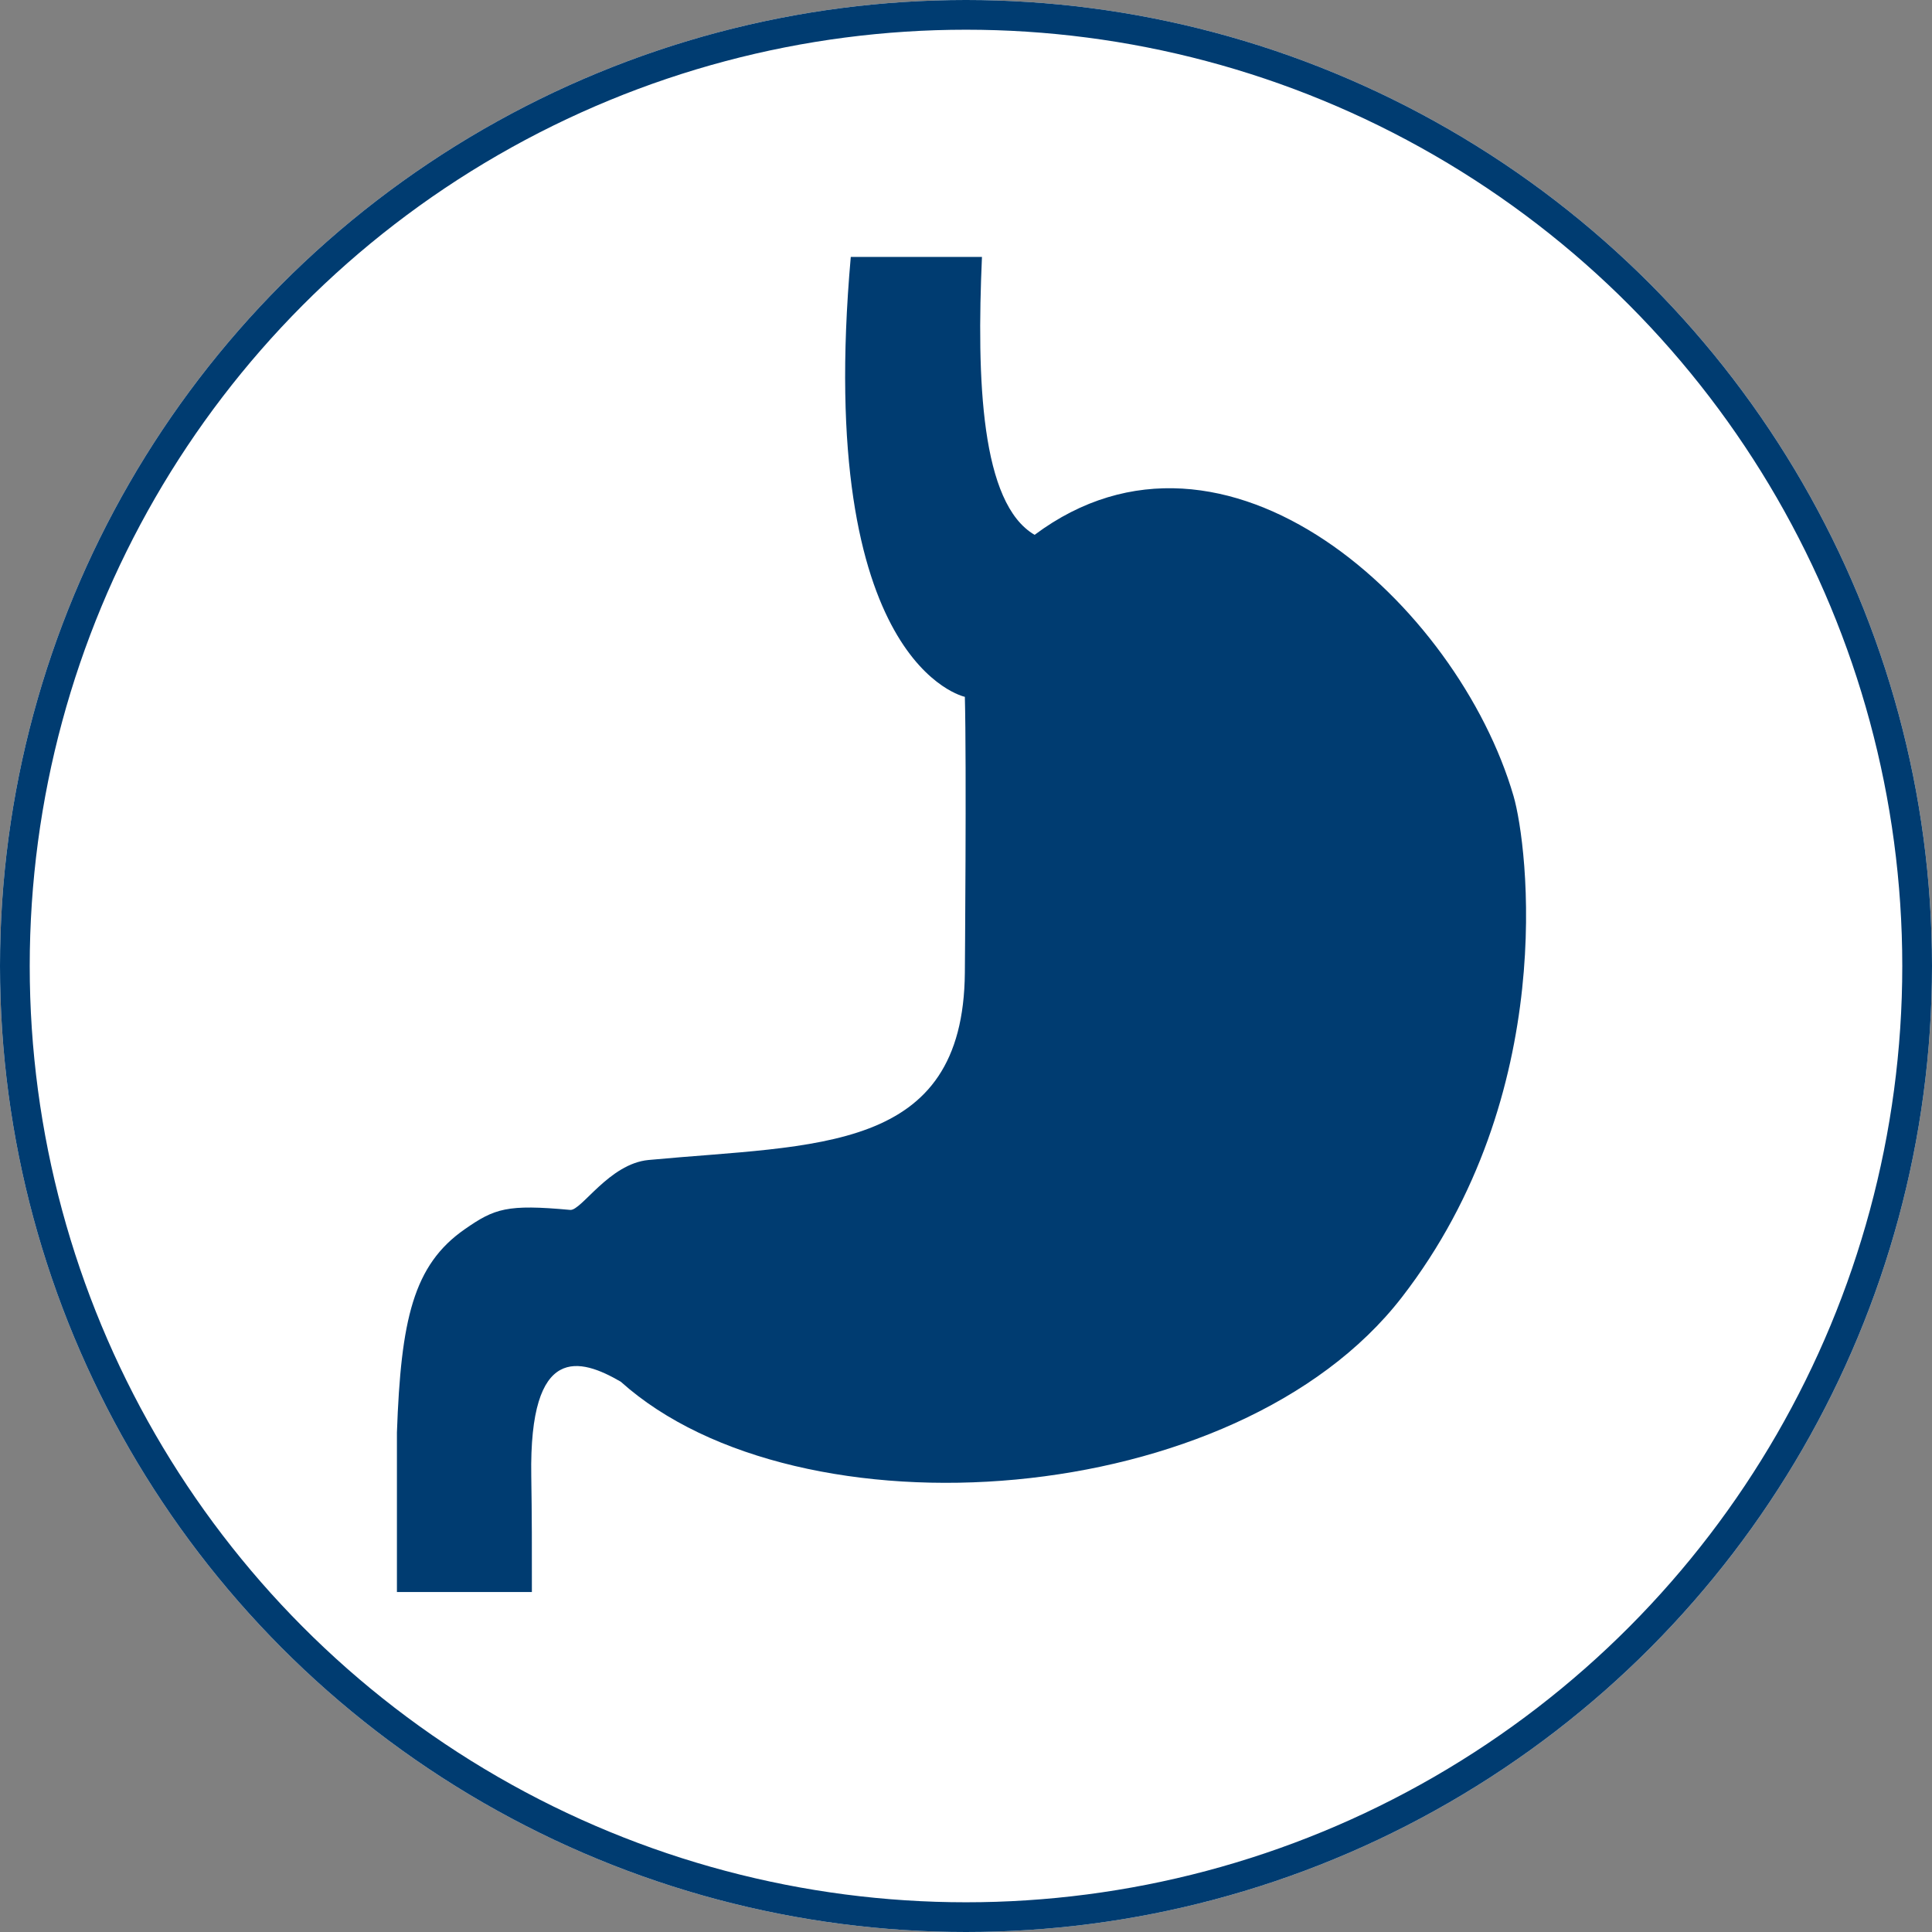 <svg xmlns="http://www.w3.org/2000/svg" xmlns:xlink="http://www.w3.org/1999/xlink" width="130" height="130" viewBox="0 0 130 130">
  <rect x="0" y="0" width="130" height="130" fill="#808080" stroke="none"/>
  <defs>
    <clipPath id="clip-path">
      <rect id="Rectangle_3730" data-name="Rectangle 3730" width="75.976" height="89.837" fill="#003c71"/>
    </clipPath>
  </defs>
  <g id="Group_10821" data-name="Group 10821" transform="translate(-25 -1025)">
    <g id="Ellipse_94" data-name="Ellipse 94" transform="translate(25 1025)" fill="#fff" stroke="#003c71" stroke-width="2">
      <circle cx="65" cy="65" r="65" stroke="none"/>
      <circle cx="65" cy="65" r="64" fill="none"/>
    </g>
    <g id="Group_7728" data-name="Group 7728" transform="translate(51.708 1042.289)">
      <g id="Group_7727" data-name="Group 7727" clip-path="url(#clip-path)">
        <path id="Path_11348" data-name="Path 11348" d="M42.909,18.7C39.294,16.594,39,8.283,39.366,0H30.539C28.1,27.489,38.215,29.6,38.215,29.6c.119,4.5,0,18.553,0,18.553-.1,12.21-10,11.551-21.282,12.612-2.659.25-4.52,3.428-5.275,3.359-4.257-.392-5.084-.1-7.095,1.3C1.1,67.833.269,71.514,0,79.1V89.837H9.081c.006-2.554,0-5.394-.041-7.807-.148-8.97,3.309-7.922,6.022-6.346,11.967,10.739,41.422,8.707,52.552-5.675,10.615-13.707,8.48-30.445,7.521-33.732C71.393,23.42,55.767,9.1,42.909,18.7" transform="translate(0 -0.001)" fill="#003c71"/>
      </g>
    </g>
  </g>
</svg>
